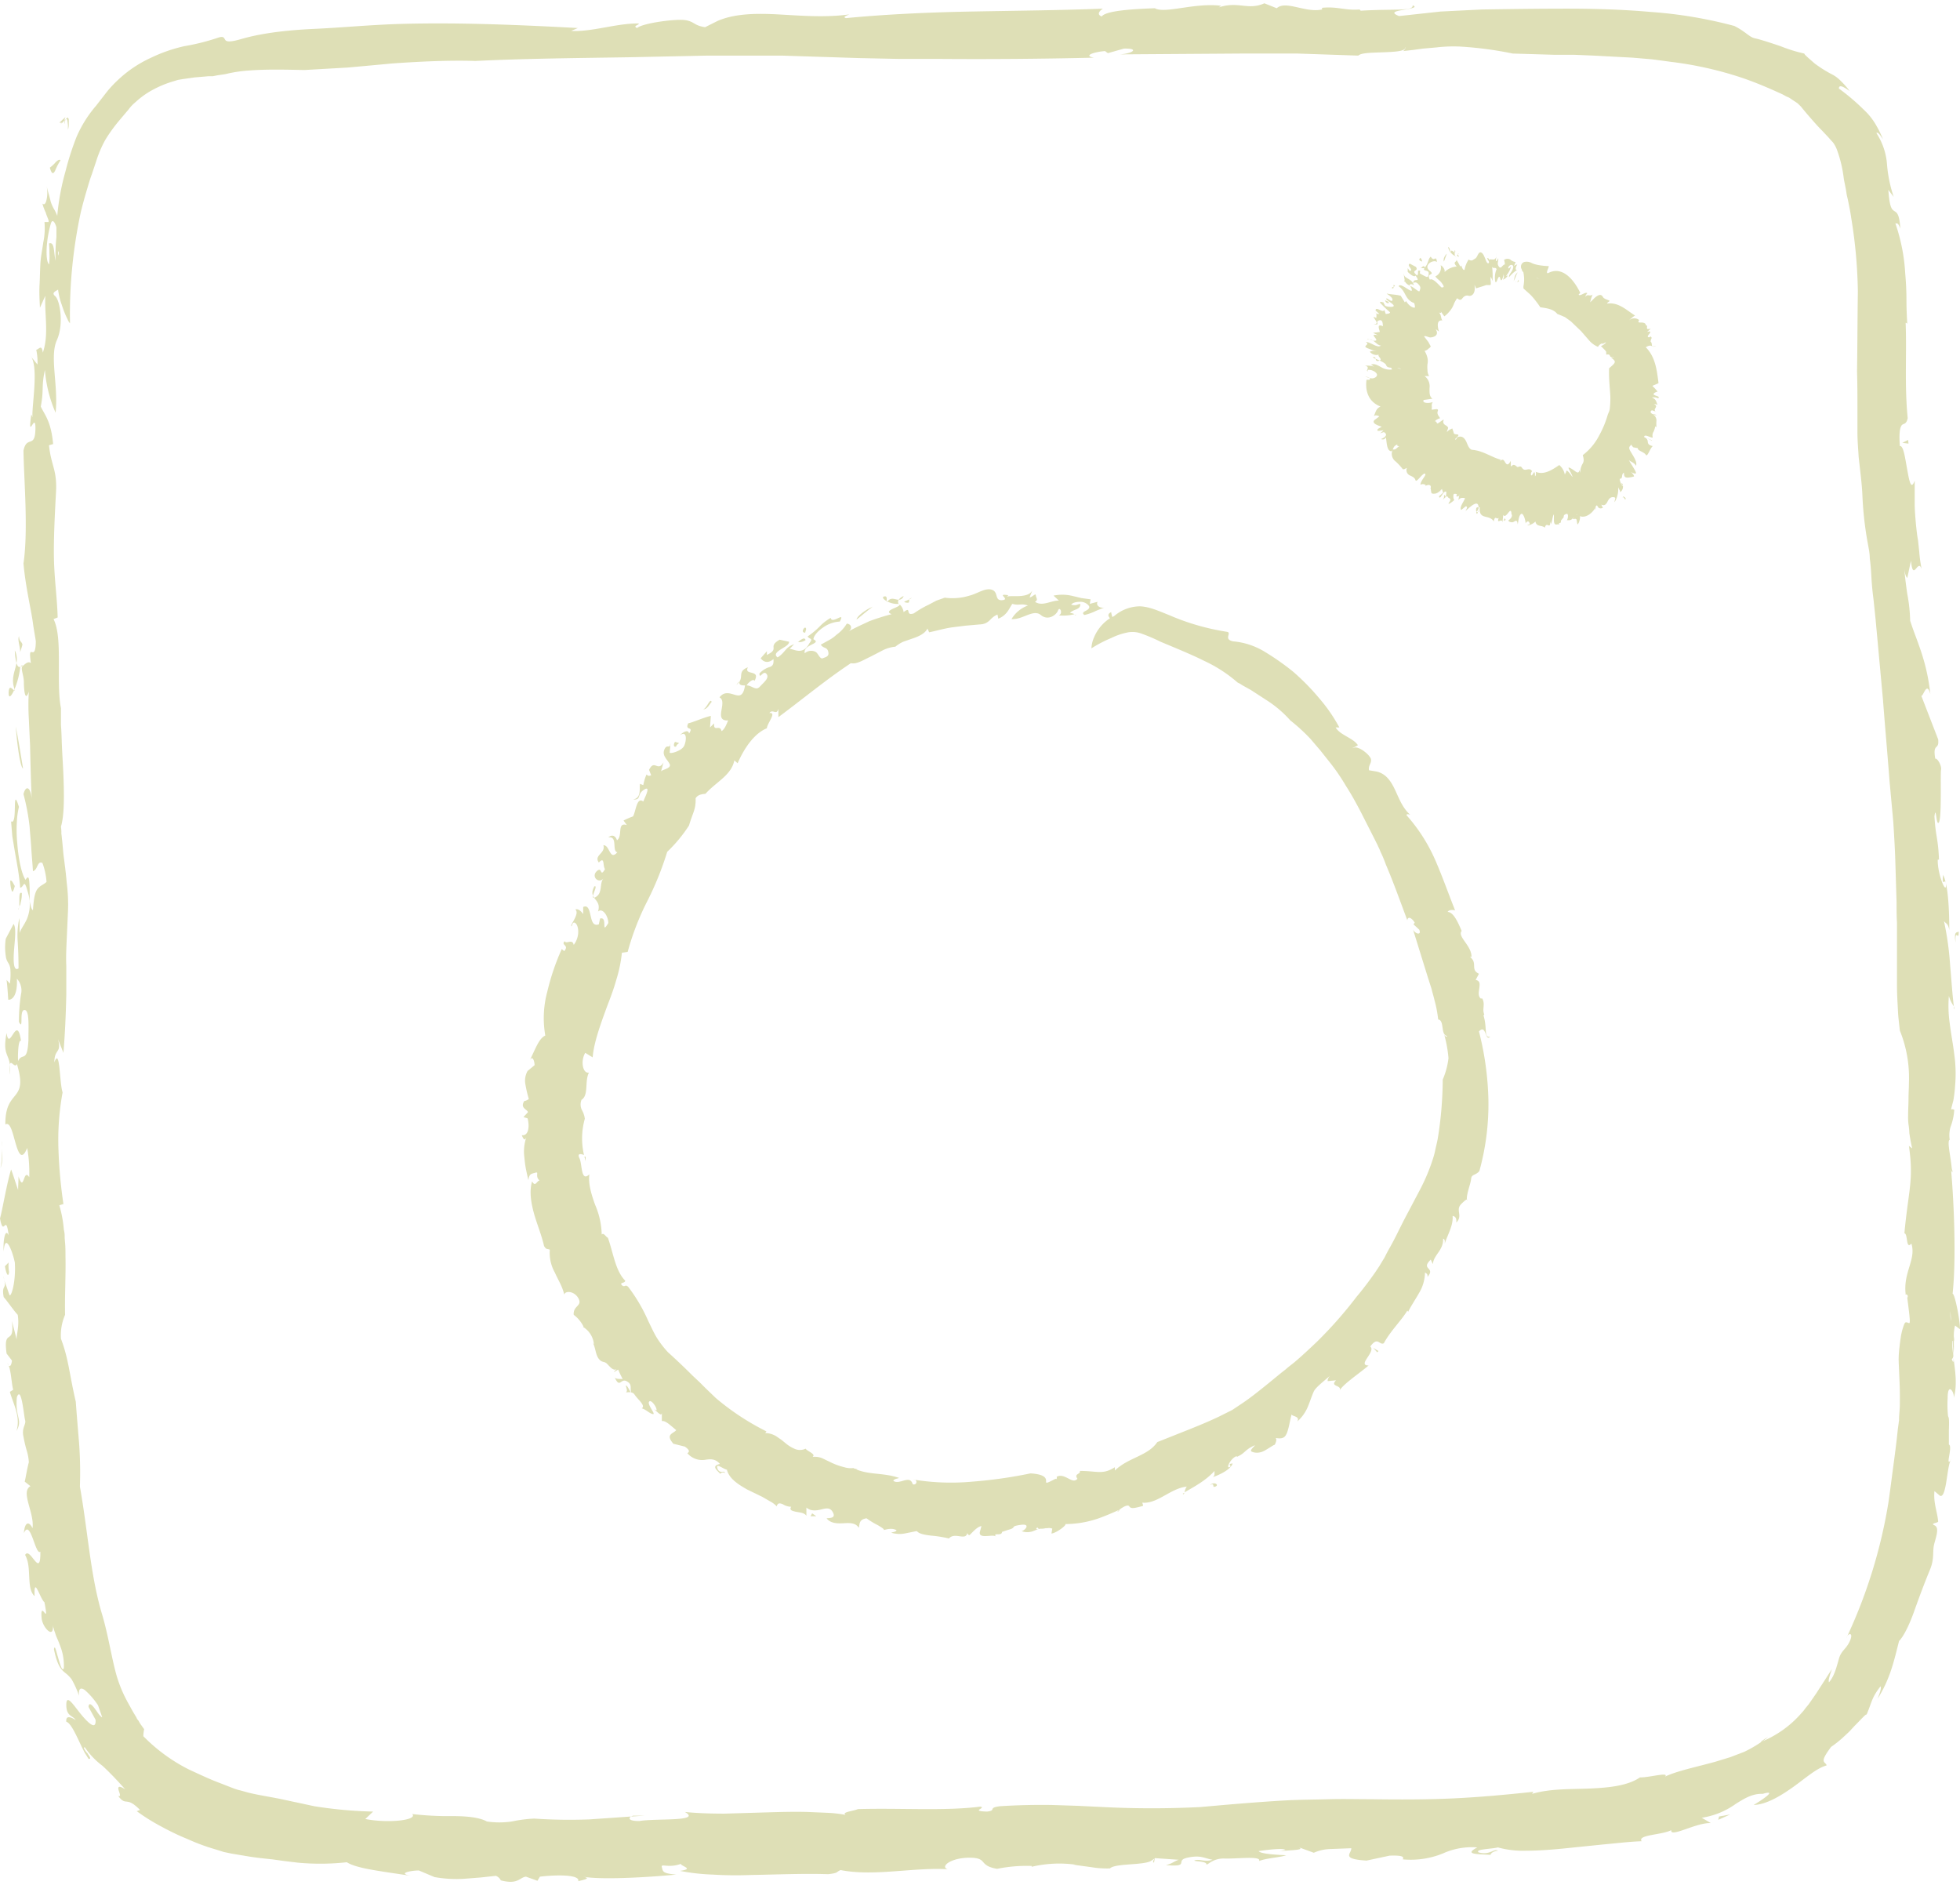 <?xml version="1.0" encoding="UTF-8" standalone="no"?><svg xmlns="http://www.w3.org/2000/svg" xmlns:xlink="http://www.w3.org/1999/xlink" data-name="Capa 2" fill="#000000" height="457.6" preserveAspectRatio="xMidYMid meet" version="1" viewBox="16.8 20.7 475.9 457.6" width="475.9" zoomAndPan="magnify"><g id="change1_1"><path d="M32,50.4h-.1l-.6.6Z" fill="#dedfb6"/></g><g id="change1_2"><path d="M32.5,49.9a1.5,1.5,0,0,1,.2-.8l-1.5,1.4h.7Z" fill="#dedfb6"/></g><g id="change1_3"><path d="M32.5,50.7c0,.2.1-.1.1-.5s.2-.6.3-.6.1,0,.2.2.1.6.2,1.2v1.2a5.2,5.2,0,0,0,.2-1.1V49.6l-.3-.4-.7.7h0Z" fill="#dedfb6"/></g><g id="change1_4"><path d="M28.1,65.8l-.3-1.4Z" fill="#dedfb6"/></g><g id="change1_5"><path d="M454.9,33.7h0Z" fill="#dedfb6"/></g><g id="change1_6"><path d="M491.2,265c0,.2.1.5.1.7S491.5,265.4,491.2,265Z" fill="#dedfb6"/></g><g id="change1_7"><path d="M21.8,182.6l.5-.3C22.2,182.1,22,182.2,21.8,182.6Z" fill="#dedfb6"/></g><g id="change1_8"><path d="M491.1,350.2v-.4h0v.5Z" fill="#dedfb6"/></g><g id="change1_9"><path d="M444.3,443.6h.3l1.5-1.2A10.2,10.2,0,0,0,444.3,443.6Z" fill="#dedfb6"/></g><g id="change1_10"><path d="M18.9,352.1l-.3-.5A1.1,1.1,0,0,0,18.9,352.1Z" fill="#dedfb6"/></g><g id="change1_11"><path d="M20.8,181.7c-.3,1.8-1.3,3.5-.6,5.9s-1.2-1.8-1.3,1.2,2.3-1.6,2.8-6v-.2C21.4,182.7,21.1,182.6,20.8,181.7Z" fill="#dedfb6"/></g><g id="change1_12"><path d="M17.8,331.3a3.1,3.1,0,0,0-.2-.8Z" fill="#dedfb6"/></g><g id="change1_13"><path d="M490.3,375.3c0-.1.1-.1.2-.2A.2.2,0,0,0,490.3,375.3Z" fill="#dedfb6"/></g><g id="change1_14"><path d="M20.4,178.6a14.6,14.6,0,0,0,.4,3.1A5,5,0,0,0,20.4,178.6Z" fill="#dedfb6"/></g><g id="change1_15"><path d="M19.1,281.6a24.5,24.5,0,0,0,.1-2.5A14.3,14.3,0,0,0,19.1,281.6Z" fill="#dedfb6"/></g><g id="change1_16"><path d="M170.5,461.5l-.5.2,3.3-.2Z" fill="#dedfb6"/></g><g id="change1_17"><path d="M490.7,350.6c.2,0,.3-.3.4-.7a23.1,23.1,0,0,1-.3-3.7.1.1,0,0,1,.1.1c.1,1.3.2,2.5.2,3.4a17.8,17.8,0,0,0,.1-2.5v-.9c.1-.1.1-.5,0-1.1a10.1,10.1,0,0,1,.3-2.7l1.2.9c0-2.3-1.3-8.8-1.8-8.6,1-9.1.2-24.2-.4-30.4.2,1.1.6,1.2.2,0-.3-3.2-1.2-6.7-.5-7a7,7,0,0,1,.2-3.1,14,14,0,0,0,.9-4.1c.2,0-.5-.4-.8-.1l.6-2.3a31.8,31.8,0,0,0,.4-3.4,33.9,33.9,0,0,0-.2-7.8c-.3-2.5-.8-5-1.1-7.5a29.2,29.2,0,0,1-.2-6.6,8.2,8.2,0,0,0,1.2,2.5c-.4-3.3-.6-6.7-.9-10a72.6,72.6,0,0,0-1.5-10.7c.5.7,1,.5,1.3,2.2,0-5.1-.3-11.1-1.5-13.4-.4,3.5.7.2.7,2.5s-2.1-2.8-2-6.2h.3c-.2-5.2-.8-5.4-1.1-10.5.4-3.1.4,2.7,1.1,1.4s.3-11.7.5-12.7-.9-2.9-1.4-2.7c-.7-4,1-1.9.7-4.7l-4.1-10.6c.5.3,1.3-3.7,2.2-.4-.9-8.3-3.3-12.8-4.9-17.8a38.9,38.9,0,0,0-.7-6.5c-.4-2.7-.7-5.5-.8-6.8s0,2.3.8,2.9l.9-4.2c.5,5.5,1.7-.8,2.6,2.1a34.2,34.2,0,0,1-.6-4.3l-.3-2.8c-.2-1-.3-2-.4-2.9s-.4-4-.4-5.9v-5.6c-.9,2.4-1.3.1-1.8-2.6s-.9-6-1.8-5.8c-.3-3.9.2-4.9.6-5.2s1-.1,1.3-1.6c-.8-8.1-.2-15.8-.5-23.1,0,0,.3-.1.4.3-.1-1.7-.2-3.7-.2-5.8s-.1-4.3-.3-6.5A44.7,44.7,0,0,0,477,74.9c.4.2.6-.4,1.2,1.3-.2-3.7-.9-3.9-1.5-4.3s-1.1-.9-1.4-5.1l1.3,1.7a33.2,33.2,0,0,1-1.6-7.6,16.1,16.1,0,0,0-2.6-7.9c.4-.4,1.1.8,1.6,1.5a26.9,26.9,0,0,0-1.9-3.8,15.9,15.9,0,0,0-2.8-3.4,52.6,52.6,0,0,0-6-5.1c0-.9.8-.7,2.6.6a18.7,18.7,0,0,0-2.1-2.4,8.3,8.3,0,0,0-1.9-1.5,29.7,29.7,0,0,1-4.5-2.8c-.9-.8-2.6-2.2-2.5-2.4a36.2,36.2,0,0,1-5.8-1.8c-2.4-.8-4.8-1.6-6.2-1.9s-2.2-1.6-5-3a107.6,107.6,0,0,0-20.3-3.4c-6.8-.6-13.6-.8-20.5-.8s-13.6.1-20.4.2l-10.1.5-10.1,1.1c-2.3-.9-.7-1.2,1-1.5s3.7-.6,2.3-1.1c.2,1.5-4.5.8-12.6,1.3l-.3-.3c-3.5.3-5.4-.8-9.1-.4V23c-4,.9-8.8-2.3-11-.3l-3-1.2c-4,1.8-6.3-.6-11.1,1l.6-.4c-6.5-.8-13.6,2-16.1.6-5.5.2-11.9.6-12.9,2-1.3-.5-.5-1.4.3-1.9-10.3.4-21.3.5-32,.7s-21.1.7-30.4,1.6c-.9-.3.2-.6.8-.9-5.8.8-11.7.3-17.2,0s-10.7-.2-14.8,1.6l-3,1.5c-2.7-.4-2.5-1.3-4.7-1.7s-10.5.7-11.8,1.9c-1.2-.5.5-.7.4-1.1-5.3-.1-11.4,2.1-16.4,1.8l1.6-.7c-13.2-.7-28.3-1.4-42.8-1-7.3.2-14.4.9-21,1.2s-12.9,1-18,2.5c-2.8.8-3.5.6-3.8.2s-.3-1-1.6-.6a53,53,0,0,1-8.3,2.1,37.3,37.3,0,0,0-8.3,2.9A29.3,29.3,0,0,0,46,39.6a31.1,31.1,0,0,0-3.1,3.2l-2.8,3.6a29.5,29.5,0,0,0-4.7,7.5,68.2,68.2,0,0,0-2.7,8.4,58.5,58.5,0,0,0-2,10.8,10.7,10.7,0,0,0-.7-1.5,8.8,8.8,0,0,1-.9-2c-.3-1.3-.7-2.5-1-3.8a7.8,7.8,0,0,1-.1,3.8c-.2.6-.5.9-.9.5a11.3,11.3,0,0,0,.8,2.2c.2.7.5,1.3.7,1.9v.4H27.6a17,17,0,0,1-.3,5c-.2,1.6-.6,3.3-.7,5.2s-.1,3.3-.2,5.1,0,3.5.1,5.5l1.3-2.9c-.2,4.7.9,9.5-.6,13.8-.3-2.2-1-.7-1.6-.7a13.8,13.8,0,0,1,.3,3.6l-1.8-2.2c2.3,2.2.3,12.8.6,15l-.3-.7c-1,7.1,1.1-1.2,1,3.6s-2.1,1.4-2.9,5.2c.1,7.1,1.2,19.2,0,27.4.3,3.4.9,6.7,1.5,9.9.3,1.6.6,3.1.8,4.6s.5,3,.7,4.4c-.1,5.6-2-.4-1.2,5.3-.6-.6-1.4.2-2,.7s.3,2.2.3,4,.3,4.9,1.2,2.2q-.2,3.1,0,6.6l.3,6.4c.1,4.3.2,8.8.4,13.1-.2-2.8-1.4-3.6-2-1.2a52.4,52.4,0,0,1,1.5,8c.1,1.6.3,3.4.4,5.2s.3,3.7.4,5.5c1.2-.3,1-2.6,2.3-2a16.6,16.6,0,0,1,1,4.6c-.6.6-1.4.8-2.1,1.6s-1,2.3-1.2,5.3a1.9,1.9,0,0,1-.5-.9l-.3-1.3v-3.1c-.1-2-.1-3.6-1-2.1-.9-1.3-1.7-4.8-2-8.8a33.5,33.5,0,0,1-.1-5.4,17.8,17.8,0,0,1,.5-3.5c-1.8-5.8-.2,4.6-1.9,3.5.1,1.4.2,2.5.3,3.7l.6,3.6c.4,2.4,1,5.1,1.3,8.8.9,0,.9-2.5,1.8.9a10.1,10.1,0,0,1,.5,4,9.5,9.5,0,0,1-.7,2.8c-.7,1.5-1.5,2.4-1.7,3.3-.1-1.1,0-2.6-.1-3.6a19.5,19.5,0,0,0-.4,5.7c.1,1.8.2,3.6.2,6.5-1.2.8-1.3-1.6-1.1-4.3s.6-5.5-.1-6.5l-1.9,3.6a14,14,0,0,0,0,4.2,3.7,3.7,0,0,0,.5,1.5,3.7,3.7,0,0,1,.6,1.5,16.1,16.1,0,0,1-.1,3.7l-.8-.9c.2,1.6.3,3.2.4,4.8.9.1,2.3-.9,2.1-5.1a4.2,4.2,0,0,1,1,3.8,42.3,42.3,0,0,0-.5,6.7c1.2,2.3,0-2.8,1.3-2.9s1,4,1,7.4c-.3,5.6-1.5,2.8-2.5,5-.1-1.1,0-5.4.7-4.9-1-6.9-2.8,2.9-3.5-1.9-1,5.1.5,5,.8,7.7.2-1.4,1.2,1,1.7-.2,2.9,9.5-2.9,5.8-2.8,14.7,1.2-.8,1.8,2.2,2.5,4.6s1.5,4.3,2.8,1.1a34,34,0,0,1,.5,7.1c-1.5-2.4-1.2,4-2.6-.2,0,1.1-.1,2.2-.1,3.3-.6-1.7-1.1-3.4-1.7-5-1.1,3.6-2.1,9.8-2.7,11.9.9,4.9,1.4-1.6,2.1,4.1-.9-2-1.4,1.7-1.2,3.9.3-4.7,2.1-.2,2.7,2.7.3,4.7-.9,8.5-1.3,7.9l-1.3-3.7c.7,2.3-.7,1.1-.1,4.2.9,1,2.3,3.1,3.4,4.3.5,3-.5,5.2-.2,6.2l-1.2-4.7c.7,6.3-2.2,1.4-1.3,7.9l1.3,1.7c-.1,1-.4,1.6-.8,1.2.6,1.4.7,4.4,1.1,5.9l-.8.5c.7,2.7,2.7,6,1.6,9.5,1.6-2.8-.4-3.3.1-8.2,1.1-3,1.7,4.6,2,5.6s-.9,1.8-.4,4a33.8,33.8,0,0,0,.8,3.4,11.1,11.1,0,0,1,.5,2.8c-.5,1.9-.7,3.5-1,4.7l1.4,1.1c-2.5,1.4,1,6.4.5,10.2-.9-1.8-1.9-1.5-2.1,1.2,1.6-3.7,2.8,5.6,4,4.5.1,6.9-2.5-1.4-3.7.8.9,1.6.9,3.6,1,5.4s.2,3.6,1.3,4.6c-.2-5.2,1.3.6,2.4,1.5.6,3.2.4,3,0,2.5s-.9-1.1-.7,1.3,3.2,5.4,2.7,1.5c0,.2.1.5.1.7a2.1,2.1,0,0,1,.2.6c.1.4.3.8.4,1.2s.7,1.6,1,2.5a13.2,13.2,0,0,1,1,5.7c-.4.9-.9-.9-1.4-2.6s-.8-3.2-1-2c.8,3.9,1.7,4.9,2.7,5.7a8,8,0,0,1,1.6,1.6,23.5,23.5,0,0,1,1.8,4c-.2-1.8.4-2.1,1.4-1.4a18,18,0,0,1,3.2,3.7c.7,2,1,2.8,1,2.9s-.5-.3-1-1-2.2-3.4-2.3-1.5l1.7,3.1c.2,2.7-1.8.8-3.6-1.4s-3.5-5-3.5-2.2,1.5,2.5,2.3,3.7c-.9-.6-2.5-1.4-2.3.4.9.2,2,2.4,3,4.5l.7,1.5.7,1.4,1,1.6c.8.1.2-.6-.3-1.4a3,3,0,0,1-.7-1c-.2-.2-.2-.4.1-.4a18.5,18.5,0,0,0,4.3,4.5c1.5,1.4,3.1,3,5.5,5.7-1.7-1.1-1.8-.5-1.6.2s.7,1.7-.1,1.4c1.1,1.5,1.6,1.3,2.2,1.4s1.3.2,3.1,2l-.8.3a47.8,47.8,0,0,0,6.1,3.8,60.9,60.9,0,0,0,6.3,3,50,50,0,0,0,6.8,2.5l1.9.6,1.9.4,3.6.6c2.3.4,4.4.6,6.3.8l2.9.4,3.3.4a58.6,58.6,0,0,0,11.9-.1c2.4,1.5,7.7,2.1,15.6,3.3-3.5-.6,0-1.3,1.9-1.3l3.8,1.6a29.8,29.8,0,0,0,7.4.4l3.8-.3,3.7-.4a2.2,2.2,0,0,1,1.2,1.1c4.2,1.1,4.5-.7,6.1-.9l2.8,1,.6-1c4.2-.5,9.8-.5,9.3,1.1,1.6-.4,3.2-.7,1.1-1.1,4.3.8,15.4.2,22.7-.5-3.5-.3-3.2-.8-3.5-1.8s1.6.3,4.6-.8c.1.6,3.4,1.2-.2,1.7a50.2,50.2,0,0,0,8,.9,89,89,0,0,0,9,.1c6.2-.1,12.8-.4,19-.2,2.6-.3,1.8-.5,3-1,8.1,1.6,17.7-.7,26-.2-1.9-.6.7-2.8,5.3-2.8s2,1.9,6.7,2.7a36.1,36.1,0,0,1,8.4-.7v.2a29,29,0,0,1,10.7-.5h-.6l4.4.6a23.2,23.2,0,0,0,4.5.3c1.3-1.3,8.4-.7,10.1-1.9s-.2.2.6.5l.2-1.1,5.8.4c-1.2.4-1.5.9-3.1,1.3,6.1.5,2-1.1,5.2-1.8s4,.1,6.1.5c-1.7.6-3.1-.2-4.2.1s2.6.2,2.7.9,1.3-1.4,4.4-1.3,9.1-.7,8.4.6c2.2-.8,4.9-.8,6.6-1.4-2.2-.1-6.2-.3-6.7-1,2-.3,5.9-.8,6.5-.3l-1.5.4c1.5-.4,7.3-.2,4.3-1.2l4.1,1.5a10.6,10.6,0,0,1,3.8-.9l5.3-.2c.1,1.3-2.7,2.6,3.7,3l5.6-1.2c2.9-.1,3.6.2,3.2.9a20.6,20.6,0,0,0,9.9-1.5,17,17,0,0,1,8.2-1.4c-3.2,1.7-.4,1.6,3.2,1.8.1-.3.4-.8,1.8-1-1-.6-2,1.2-4.7.4-.9-.8,3.2-.8,4.7-1.2a22.9,22.9,0,0,0,6.9.8c2.7,0,5.6-.2,8.7-.5l9.8-1c3.3-.3,6.5-.7,9.5-.8-1.1-1.6,5-1.5,7.2-2.7-.2,1,1.4.5,3.4-.2s4.5-1.6,6.2-1.5l-2.2-1.3a19.1,19.1,0,0,0,8.3-3.4c2.1-1.3,4-2.5,6.5-2.4,4-1.2-.7,1.8-2.2,2.7,3-.1,6.4-2.1,9.5-4.3s5.7-4.6,8.2-5.3c0-.4-.6-.6-.7-1.1s.3-1.4,1.8-3.4a26.4,26.4,0,0,0,2.9-2.3l1.5-1.4,1.3-1.4c1.7-1.7,2.9-3.1,2.9-2.7,1.3-3,1.2-4.1,3.4-6.9.3.5-.3,1.9-.7,3,3.1-4.9,4-9.3,5.2-14,1.1-1.1,2.5-3.9,3.7-7.3s2.6-7.1,3.8-10,.5-4.4,1.1-6.5,1.1-3.8,0-4.3.7-.5.9-.9c-.2-2.4-1.2-4.6-.9-7.4l1.3,1.1c1.6.9,1.7-6.8,2.6-8.5-1.3,1.5.6-3.5-.4-3.9v-3.5c.1-2.8,0-3-.2-3.4a26.4,26.4,0,0,1-.1-4.4c0-4,1.7-1.4,1.5,0,.9-3.4.3-6.7-.1-9.9C491.2,351.4,491.1,351.8,490.7,350.6ZM30.9,81.7c.2.1.2.5.1.9S30.9,82,30.9,81.7ZM28.2,80a26.4,26.4,0,0,1,1-5.2c.4-1,1,0,1.3,1.1v2.4a37.9,37.9,0,0,0-.2,5.7c-.5-2-.2-4.7-1.6-4.2a22.7,22.7,0,0,1,.1,2.4,13.6,13.6,0,0,1-.1,2.7C28.1,84.3,28,82.1,28.2,80ZM479.5,334.8c-.5.2.9-.1.4,1,.9,6.9.7,6.2.1,6s-.7-.1-1.1,1.1a14.6,14.6,0,0,0-.6,2.6c-.1.6-.2,1.4-.3,2.3a26.6,26.6,0,0,0-.2,3c.1,3.1.3,6,.3,8.7s0,2.7-.1,4-.1,1.3-.1,2l-.3,2.2c-.3,3-.7,6-1.1,9s-.8,6.2-1.2,8.9a123.8,123.8,0,0,1-10.2,32.8c.4-1.3,1.8-1.5.9.6s-2.1,2.3-2.7,4.4-1.1,4.2-2.4,5.7c-.3-.5.4-2.2.7-3.2l-3.8,5.9-1.8,2.6-.9,1.1a8.7,8.7,0,0,1-.9,1.1,25.8,25.8,0,0,1-9.6,6.9,30.2,30.2,0,0,1-4.3,2.5l-3.4,1.3-3.6,1.1c-4.7,1.3-9.2,2.2-12.2,3.6,1.1-1.2-4.1.3-6.1.2-2.9,2-7.4,2.5-12.1,2.7s-9.7,0-14.1,1.3l.3-.5c-6.5.7-13,1.3-19.4,1.6s-13.1.3-19.9.2c-3.4,0-6.8-.1-10.3,0s-7.2.1-10.7.3c-7,.4-13.8,1-20.5,1.6a234.1,234.1,0,0,1-23.7,0l-6.2-.3-6.2-.2q-6.3-.1-12.6.3c-3.1.4-.7,1-3.1,1.3-4.4-.1,0-.9-1.7-1.2-8.5,1.1-19.5.3-29.7.6-1.1.5-4,.7-3,1.4a31.2,31.2,0,0,0-4.4-.5l-4.7-.2c-3.3-.1-6.7,0-10.1.1l-10.2.3c-3.3,0-6.6-.1-9.6-.4,4.2,2.4-7,1.5-11.1,2.2-2.4,0-2.7-.6-2-1.1l-10.1.7a125.3,125.3,0,0,1-13.4-.2,34,34,0,0,0-5.4.7,20.3,20.3,0,0,1-6.1,0c-1.8-1-4.9-1.3-8.3-1.3a76.5,76.5,0,0,1-9.8-.5c1.4,1.5-5.9,2.3-11.4,1.2l1.9-1.8a105.5,105.5,0,0,1-14.3-1.3l-3.7-.8-1.9-.4-2.3-.5c-2.9-.6-5.7-1-8.1-1.6l-1.8-.5-.8-.2-.9-.3L70,453.5c-2.4-.9-4.9-2.1-7.3-3.2a41.8,41.8,0,0,1-11.1-8.1,9.9,9.9,0,0,1,.2-1.7l-1-1.4-.4-.7a2.2,2.2,0,0,1-.5-.8c-.7-1.1-1.3-2.2-1.9-3.3a32.7,32.7,0,0,1-2.8-6.5c-1.3-4.4-2.1-10.3-3.8-15.8-2.7-9.4-3.3-19.8-5.2-30.4A97.9,97.9,0,0,0,36,371c-.3-3.6-.6-7.2-.8-10-1.7-7.4-1.7-10.2-3.6-15.3a12.5,12.5,0,0,1,1-5.8c-.1-4.8.2-9.6.1-14.2,0-1.1,0-2.2-.1-3.3s-.1-1.1-.1-1.7-.1-1-.2-1.5a29.3,29.3,0,0,0-1.1-5.9l1-.3A115.3,115.3,0,0,1,31,299.9a63.7,63.7,0,0,1,1-14c-.8-2.4-.6-11.1-2-7.3,0-3.4,1.8-2.1.9-5.6l1.3,3.3c.4-4.8.6-9.6.7-14.2v-6.9c-.1-2.1,0-4.2.1-6.4l.3-6.7A41.8,41.8,0,0,0,33,235c-.2-2.4-.5-4.6-.8-6.9l-.3-3.3c-.1-.6-.1-1.1-.2-1.7a9.7,9.7,0,0,0-.1-1.7c.8-2.7.8-7.2.6-12.4-.1-2.6-.3-5.3-.4-8.1s-.1-2.8-.2-4.2v-4.1c-.6-2.9-.5-7.1-.5-11.2s-.1-8-1.3-10.4l1-.4c-.1-4.4-.8-9.3-.9-14.2s.2-10.7.5-16.2-1.2-6.4-1.7-11.4l1-.3c-.5-5.5-2-7-3-9.1.8-4.2.1-4.7,1-8.9a32.3,32.3,0,0,0,2.6,10.4c.7-6.7-1.5-13.6.3-17.6s.7-9.8-.4-10.7.4-1.3.7-1.6a16.7,16.7,0,0,0,.9,3.7,22.7,22.7,0,0,0,1.4,3.5,3.4,3.4,0,0,0,.6,1,117.5,117.5,0,0,1,2.6-26.9c.5-2.1,1.1-4.2,1.7-6.2s.6-2,1-3.1l1.1-3.3a27.7,27.7,0,0,1,2.2-5.1,38.9,38.9,0,0,1,3.4-4.7L48,47.3a9.8,9.8,0,0,1,1.7-1.8,20.2,20.2,0,0,1,4.2-3,25.5,25.5,0,0,1,4.8-2l1.3-.4,1.2-.2,2.8-.4,3.5-.3h1l1-.2,2-.3a33.6,33.6,0,0,1,6-.9c4.1-.3,8.5-.2,13.2-.1l10.5-.6,5.5-.5,5.4-.5c7.1-.5,14.2-.8,20.1-.6,12.3-.6,24.8-.7,37.3-.9l19-.4h18.2l18.7.6,9.6.2h9.4c12.6.1,25.3,0,38-.3-2.7-.5.1-1.4,2.7-1.6l.7.5,3.9-1.1c3.8-.1,2.2,1.2-1,1.4l29.2-.2h14l14.7.5c.7-.7,3.3-.7,5.9-.8s5.2-.2,5.5-1,.1.3-.5.7l2.6-.3,2.2-.3,3.4-.3a35.3,35.3,0,0,1,5.5-.2,87.8,87.8,0,0,1,12.9,1.7l10.1.3H399l4.8.2,9.4.5,4.7.4,2.3.3,2.2.3a88.3,88.3,0,0,1,17.1,3.8c2.7.9,5.4,2,8.1,3.2l2,.9.9.5.7.3,2.1,1.4.8.8.4.5,1,1.2c1.3,1.5,2.5,2.9,3.7,4.1l1.6,1.7.7.8.3.3a7.2,7.2,0,0,1,1,1.8,30.5,30.5,0,0,1,1.7,7.2l.5,2.5.2,1.3.3,1.3c.3,1.5.6,2.9.8,4.4a118.9,118.9,0,0,1,1.6,17.8c-.1,6.5-.1,12.9-.2,19.4.1,3.3.1,6.6.1,9.9v5c0,2,.2,4.1.3,5.9.4,3.6.8,6.7.9,9.2a83.9,83.9,0,0,0,1.2,11.1l.4,2.2a13.6,13.6,0,0,1,.2,2.1c.2,1.4.3,2.9.4,4.7s.3,3.7.5,5.2l.5,4.8,1.8,19.6c.5,6.6,1.1,13.2,1.6,19.8l.9,9.8c.2,3.2.4,6.4.5,9.7l.3,9.8c0,1.7,0,3.4.1,5v15.2c0,1.8.1,3.6.2,5.5s.1,1.8.2,2.8l.3,2.7a30.5,30.5,0,0,1,2.2,12.6c0,1.3-.1,2.6-.1,3.9s-.1,2.7-.1,4.2a14.8,14.8,0,0,0,.1,2.1,16.5,16.5,0,0,1,.2,2.1c.2,1.3.4,2.5.7,3.7l-.8-.6c1.2,8.4-.1,10.5-1.1,21.2.9.1.3,4.1,1.7,2.5C482.1,326.5,478.9,329.5,479.5,334.8Zm10.9,4.2c0,.7.1,1.5.1,2.4A10.2,10.2,0,0,1,490.4,339Z" fill="#dedfb6"/></g><g id="change1_18"><path d="M30.2,62.1a14.6,14.6,0,0,1,1.3-2.5c-.3-.3-.8.1-1.2.5a7.9,7.9,0,0,1-1.4,1.3C29.4,63.2,29.8,62.9,30.2,62.1Z" fill="#dedfb6"/></g><g id="change1_19"><path d="M22.2,177c-.3-.7-.7-.5-.8-1.9-.4,1.1.3,2.4.3,3.9C21.8,178.6,22.4,177.1,22.2,177Z" fill="#dedfb6"/></g><g id="change1_20"><path d="M20.6,197c.3,3.6,1,9.8,1.8,10.3C21.8,203.8,21.3,200.3,20.6,197Z" fill="#dedfb6"/></g><g id="change1_21"><path d="M20.4,235.8c-.4-.6-.7-1.5-1.1-1.3a7.4,7.4,0,0,0,.4,2.6C19.9,237.3,20.1,236.9,20.4,235.8Z" fill="#dedfb6"/></g><g id="change1_22"><path d="M21.4,240.9c.1,0,.1-.1.1-.2a1.3,1.3,0,0,0,.3-.8,7.8,7.8,0,0,0,.3-2.4c-.6-.3-.6.7-.6,1.7v1.5A.3.3,0,0,1,21.4,240.9Z" fill="#dedfb6"/></g><g id="change1_23"><path d="M21.4,240.9a1.4,1.4,0,0,1-.2.6C21.3,241.5,21.4,241.3,21.4,240.9Z" fill="#dedfb6"/></g><g id="change1_24"><path d="M16.9,304.2c.8-1.4.3-4.7.3-6.2S17.5,302.6,16.9,304.2Z" fill="#dedfb6"/></g><g id="change1_25"><path d="M18,328.1c.2,1.4.8,3.1,1,1.4a9.1,9.1,0,0,1-.1-2.3Z" fill="#dedfb6"/></g><g id="change1_26"><path d="M434,462.5l2.9-1.3-2.7.5Z" fill="#dedfb6"/></g><g id="change1_27"><path d="M492.4,246.8c-.2.5-1.3-.5-.8,2.7C491.5,245.7,492.4,249.6,492.4,246.8Z" fill="#dedfb6"/></g><g id="change1_28"><path d="M480.2 128.4L480.1 127.5 478.7 128.2 480.2 128.4z" fill="#dedfb6"/></g><g id="change1_29"><path d="M378.6,272.4c-1.6.2-.6-1.9-1.6-5.2l.2-.2c-.6-1.4.3-2.4-.5-3.9h-.4c-.7-.7-.4-1.7-.3-2.6s.2-1.7-.9-1.9l.8-1.5c-2.2-1-.2-2.6-2.2-4.1h.4c0-2.8-3.5-4.9-2.4-6.3-.9-2.1-2-4.6-3.4-4.6.3-.6,1.3-.5,1.8-.4-1.6-4-3.1-8.3-4.9-12.4a41.1,41.1,0,0,0-6.9-10.7c.1-.4.5-.2.9-.1-1.9-1.7-2.7-4-3.7-6.1s-2.2-3.9-4.5-4.4l-1.8-.3c-.2-1.2.6-1.6.5-2.6s-2.9-3.3-4.1-2.9.6-.3.9-.6c-1.2-1.8-4.3-2.4-5.4-4.3h.9a39.3,39.3,0,0,0-4.9-7.1,56.1,56.1,0,0,0-6.4-6.5,62.4,62.4,0,0,0-7.2-5,17.7,17.7,0,0,0-7.3-2.3c-2.4-.5-.3-2-1.4-2.3a57.3,57.3,0,0,1-14.2-4.1c-2.3-.9-4.6-2-7-2.1a9.7,9.7,0,0,0-6.2,2.3l-.5.3a5.3,5.3,0,0,1-.3-1.2c-1,.5-.7,1-.3,1.5a10.2,10.2,0,0,0-3.8,4.5,7.7,7.7,0,0,0-.7,2.8,31.7,31.7,0,0,1,4.8-2.5,15.9,15.9,0,0,1,4.2-1.4,6.3,6.3,0,0,1,3.1.3,42.5,42.5,0,0,1,4.7,2c3.8,1.6,7.3,3,10.5,4.6a34.1,34.1,0,0,1,8.2,5.3l.6.3.3.2.5.3,1.8,1,3.7,2.4a27.6,27.6,0,0,1,5.9,5,44,44,0,0,1,5,4.6l1.1,1.3,1.2,1.4,2.3,2.9a48.2,48.2,0,0,1,3.9,5.7c1.3,2,2.5,4.2,3.6,6.3l3.3,6.5.8,1.6c.2.5.5,1,.7,1.6a28.8,28.8,0,0,1,1.3,3.1c1.8,4.2,3.4,8.7,5.2,13.5.2-1.2,1.3-.3,1.8.6l-.3.4,1.4,1.3c.6,1.4-.9,1.1-1.5,0l3.6,11.6.9,2.8c.2.9.5,1.8.7,2.7a30.2,30.2,0,0,1,.9,4.7c1.6.2.5,3.8,2.2,4-.3.4-.4,0-.7-.2a30.2,30.2,0,0,1,1,5.6,18.5,18.5,0,0,1-1.4,5.2,90.8,90.8,0,0,1-1.2,14.3c-.2,1.1-.5,2.2-.7,3.2s-.6,2.1-.9,3a47.4,47.4,0,0,1-2.6,6l-3.8,7.2c-1.3,2.5-2.4,4.9-3.6,7s-1.1,2.2-1.7,3.1l-.9,1.5-1,1.5c-1.4,2-2.9,4-4.5,5.9a101.7,101.7,0,0,1-9.7,11c-1.8,1.7-3.6,3.4-5.5,5l-1.4,1.1-.7.6-.9.7-3.3,2.7c-2.1,1.7-4.1,3.3-6,4.6l-2.7,1.8-3.2,1.6c-2.3,1.1-4.7,2.1-7.2,3.1l-7.8,3.1c-2.3,3.4-7,3.7-10.3,6.9v-.8c-3,1.9-4.2.9-8.5.9.2.9-1.5.6-.6,1.9-1.2,1.5-3-1.5-5-.5-.1-.4.2.9-.3.5-2.5,1.3-2.3,1.1-2.3.5s-.3-1.6-3.8-1.8a111.3,111.3,0,0,1-14.1,2,56.5,56.5,0,0,1-14.3-.5.6.6,0,1,1-.2,1.1c-.7-2.4-3.2.3-4.7-.8.2-.5,1-.5,1.4-.7-4-1.4-7.6-.6-11.1-2.4a5.3,5.3,0,0,1-2.2-.2,16.6,16.6,0,0,1-2.9-1l-2.5-1.2a4.7,4.7,0,0,0-2.3-.3c.9-.7-1.2-1.3-1.7-2a3.1,3.1,0,0,1-2.5.1,8.5,8.5,0,0,1-2.2-1.3l-1.1-.9-1.3-.9a5.3,5.3,0,0,0-2.7-.8l.3-.4a61,61,0,0,1-12.3-8.1l-2.5-2.4-1.5-1.5-1.6-1.5q-3-3-6-5.7a23.3,23.3,0,0,1-2.7-3.5c-.8-1.3-1.4-2.7-2.1-4.1a40,40,0,0,0-4.8-8.2c-.8-.9-.9.2-1.6-.5s.8-.4.8-1.1c-2.4-2.4-2.9-6.8-4.2-10.4-.6-.3-1-1.3-1.5-.8a19.2,19.2,0,0,0-1.6-7.2c-.9-2.5-1.7-5.1-1.4-7.4-2.1,2-1.7-2.5-2.4-3.9s.6-1,1.1-.8a17.6,17.6,0,0,1,.2-8.8,5.8,5.8,0,0,0-.7-2.1,3,3,0,0,1-.1-2.5c1.8-1.1.7-4.5,1.8-6.6-1.5.3-2.1-2.8-.9-4.8l1.8,1.1c.3-3.6,1.8-7.7,3.4-12.1.8-2.1,1.7-4.4,2.3-6.6a33.4,33.4,0,0,0,1.4-6.7l1.4-.2a64.2,64.2,0,0,1,4.7-12.2,74.7,74.7,0,0,0,4.9-12.1,35.3,35.3,0,0,0,5.3-6.4c.9-3.1,1.7-3.9,1.6-6.6.6-1,1.8-1,2.4-1.1,2.6-2.9,6.3-4.5,7-8.1l.8.7c1.3-3,3.7-7.1,7.1-8.5.1-1.3,2.5-3.9.6-3.7.9-1.1,1.7.7,2.2-1v2c6.2-4.6,11.3-8.9,17.6-13.1,1.4.3,2.9-.7,4.8-1.6l2.9-1.5a8.5,8.5,0,0,1,3.1-.9,8.8,8.8,0,0,1,1.9-1.2l2.3-.8c1.5-.5,3-1.2,3.6-2.4l.4.9c1.6-.3,3.5-.9,5.6-1.2l3.2-.4,3.4-.3c2.6-.1,2.4-1.6,4.4-2.4l.2,1c2.2-.9,2.6-2.5,3.4-3.6,1.8.5,2-.2,3.8.4a7.7,7.7,0,0,0-4,3.3c2.7.2,5.3-2.5,7.1-1s3.8,0,4.2-1.1,1.3.7.2,1.2a10.8,10.8,0,0,0,3.8-.3,3.5,3.5,0,0,0-1.1-.3c.9-1,2.6-.7,2.5-2.2-1,.2-1,.5-2.2.2.3-.5,1.3-.7,2.2-.7a2.6,2.6,0,0,1,2.1,1c.3.5-.2.9-.8,1.2s-.9.6-.3,1a11.6,11.6,0,0,0,2.8-1l2-.8c-1,.2-2.1-.5-1.6-1.4l-1.9.5.2-1.1-2.2-.3-2.1-.5a10.5,10.5,0,0,0-4.7-.1l1.3,1.2c-2,0-4,1.5-5.8.3.9-.5.2-1,.2-1.6s-1,.6-1.5.5l.8-2c-.4,1.3-1.8,1.6-3.1,1.7s-2.8-.1-3.2.2l.3-.4c-3.1-.5.6,1-1.4,1.2s-.9-1.9-2.5-2.5-3.5.9-5.5,1.4a13.9,13.9,0,0,1-6,.5l-2,.7-1.9,1a24.4,24.4,0,0,0-3.6,2.1c-2.3.8-.4-1.9-2.5-.3a3.1,3.1,0,0,0-.9-1.8c-.1.3-.8.6-1.5.9s-1.9.9-.5,1.4a56,56,0,0,0-5.4,1.7c-1.7.8-3.5,1.6-5.1,2.5,1-.6.8-1.8-.4-1.9a8.9,8.9,0,0,1-2.5,2.7,8.3,8.3,0,0,1-1.8,1.3l-2,1.1c.6,1,1.5.5,1.8,1.7s-.6,1.3-1.3,1.6-1.1-1.1-1.7-1.5a2.3,2.3,0,0,0-2.7.3c-.5-2.2,4.3-2.3,2.1-3.4.1-1,1.3-2.2,2.7-3.1a7.7,7.7,0,0,1,3.7-1.2c1.5-2.7-1.9.8-2.2-.9a12.6,12.6,0,0,0-2.5,1.9,18.2,18.2,0,0,1-3.1,2.6c.4.8,1.5.3.4,1.7-1.7,3.2-4,1.1-4.8,1.4l1.1-1.2c-2.1.7-2.1,2-4,3.2-.9-.7-.2-1.3.7-1.9s2.1-1.1,2.1-1.9l-2.3-.5c-3.1,1.8.2,2.1-3.1,3.7v-.9l-1.5,1.7c.5.7,1.6,1.5,3.1.2.1,1.3-.2,1.6-.8,1.9a5.5,5.5,0,0,0-2.6,1.6c0,1.6.9-.9,1.7.1s-.6,2-1.6,3.1-1.9-.3-3.2-.3c.2-.5,1.6-1.8,1.9-1.1,1.6-2.9-2.7-1.2-1.6-3.3-2.3.9-1.3,2-1.9,3.2s.5,1.2,1.2,1.2c-.4,2.6-1.3,2.6-2.4,2.3s-2.6-1-3.8.6c2.1,1.1-1.6,5.8,2.1,5.6-.4.9-.8,2.1-1.6,2.6-.4-1.8-2,.4-1.8-1.9l-1,1,.2-2.8c-1.8.4-4.4,1.6-5.5,1.8-.9,2,1.5.5.2,2.5-.1-1.1-1.5-.4-2.2.4,1.8-1.3,1.6,1.4,1,2.6s-3.4,2-3.5,1.6l.2-2.1c-.2,1.3-.9-.1-1.5,1.4s.8,2.4,1.3,3.5-1.9,1.3-2.1,1.8l.6-2.2c-1.4,2.4-2.2-.9-3.5,1.8l.5,1.3c-.4.2-.8.2-1-.1s-.8,1.8-.9,2.5l-.8-.3c-.2,1.2.4,3.4-1.7,3.8,2.2.1.8-1.2,2.7-2.4s-.1,2.4-.2,2.9c-1.6-1.3-1.8,2.4-2.5,3.6a19.1,19.1,0,0,0-2.3,1l.8,1.1c-2.5-.8-.9,2.7-2.4,3.7-.3-1.1-1.2-1.5-2.1-.7,2.4-.4.8,3.4,2.2,3.6-1.9,2.2-1.8-1.8-3.4-1.7.6,2-2.4,2.4-1.1,4.2,1.5-1.6.9.8,1.5,1.6-1.3,2.2-.6-.8-2,.5s.4,3.1,1.6,1.8c-1,1.2-.1,3.5-1.9,4.5s.9-3.1-.3-2.6c-1.7,3.2,1.9,2.9.9,6.1,1.1-1,2.5,1.1,2.5,2.8-1.9,3.1,0-1.7-2-1.1l-.3,1.4c-1.4.5-1.7-.8-2-2.1s-.6-2.7-1.8-2.1v1.7c-.4-.5-1.1-1.4-1.9-1.1,1.1,1-1.2,3.6-1,4s.2-1.3,1-.7,1.2,3.2-.4,5.3c-.3-1.6-1.8-.1-2.2-.9-1,1,1.2.9-.1,2.4l-.6-.5a56.7,56.7,0,0,0-3.5,10.3,24.5,24.5,0,0,0-.5,10.7c-1.5.7-2.2,2.8-3.8,6.1.7-1.5,1.2.2,1.2,1.1l-1.7,1.4a4.8,4.8,0,0,0-.5,3.4,28.4,28.4,0,0,0,.8,3.4,2.2,2.2,0,0,1-1.1.5c-1.1,1.7.7,2,.9,2.7l-1.1,1.2,1,.3c.5,1.9.3,4.3-1.4,4.1.3.8.7,1.5,1.1.5a10.7,10.7,0,0,0-.5,4.7c.1,1,.2,2,.4,3s.4,1.9.6,2.7c.2-1.6.7-1.5,1.7-1.8s-.2.8,1,1.9c-.7.1-1,1.7-1.8.2-.7,2.3-.3,5,.4,7.6s1.9,5.4,2.5,8.1c.6,1,.8.6,1.4.9a9.7,9.7,0,0,0,1.2,5.5c.8,1.8,1.9,3.5,2.3,5.4.3-1.1,2.6-.8,3.5,1s-1.4,1.7-1.2,3.9a7.9,7.9,0,0,1,2.4,2.9h-.2A5.5,5.5,0,0,1,161,347l-.2-.2c.6,1.1.6,2.8,1.4,3.8s1.3.5,2,1.2,1.3,1.5,2,1.4-.2.1-.3.6l1-.6a24,24,0,0,0,1.1,2.3c-.7-.1-1.2.1-1.9-.3,1.2,2.6,1.4.1,2.8.8s.9,1.5,1.1,2.5-.7-1.2-1.1-1.4.4,1.1,0,1.5,1.3-.4,2,.7,2.8,2.7,1.7,3.3c1.1.3,1.8,1.2,2.7,1.4s-1.4-2.3-.9-3,2,1.5,1.8,2.1l-.7-.3c.7.3,2.1,2.3,2,.6v2.3c.5-.1,1,.2,1.7.7l1.8,1.5c-.8.9-2.7,1-.7,3.3l2.8.7c1.1.8,1.2,1.2.6,1.6a4.7,4.7,0,0,0,4.3,1.6c1.3-.2,2.5-.3,3.6,1-2,.5-1,1.3.1,2.4a.8.8,0,0,1,1.1-.2c0-.8-1.3.4-1.8-1.1s1.5.2,2.3.3c.5,2.1,2.6,3.5,4.9,4.8l3.7,1.8,1.9,1.1a6.1,6.1,0,0,1,1.6,1.2c.2-.9.8-.8,1.5-.5a3.9,3.9,0,0,0,2,.6c-.5.8.2,1,1.1,1.2s2.1.2,2.6,1v-2c1.2,1,2.6.7,3.8.4s2.1-.4,2.7.9-.8,1.2-1.6,1.3c.9,1.2,2.5,1.3,4.1,1.2s3-.1,3.7,1.1c.3-.7-.1-2,1.9-2.3A18.9,18.9,0,0,0,230,391c.8.5,1.5.9,1.4,1.1s1.7-.7,3.1.1c-.2.4-.8.4-1.3.6a7,7,0,0,0,3.2.2l3-.6c.6.7,1.9.9,3.4,1.1a28.9,28.9,0,0,1,4.4.7c1.5-1.7,4.2.8,4.5-1.5-.1.3.2.6.4.7s1.8-2.1,3-2.2l-.4,1.5c-.2,1.7,3.1.4,3.9,1-.8-1,1.5,0,1.5-1.1l1.5-.5c2.3-.6.2-.8,3-1.2s.8,1.6.2,1.5a4.1,4.1,0,0,0,2.9,0l1.2-.5c-.5.1-.7,0-.2-.4a.8.8,0,0,0,.4.4l1.6-.5h-.1l-1.4.4a4.1,4.1,0,0,0,1.5-.1h.4a2.3,2.3,0,0,1,1.2.1l-.2,1.2c1.1-.1,3.6-1.9,3.4-2.3a25,25,0,0,0,7.8-1.3c2-.7,3.8-1.5,4.9-2s-.4.7,0,.2,2.4-1.9,2.8-1.2,1.4.4,3.3-.1c.1.2,0-.6-.2-.8,3.7.4,6.9-3.5,10.9-3.9-.3.2-.5,1-.6,1.4,2.6-1.5,5.2-2.9,7.3-5.2-.1.6.2,1-.4,1.5,2-.7,4.3-1.9,4.8-3.3-1.6.1.1.6-.8.9s.4-2.3,1.8-2.7v.2c2-.9,1.8-1.5,3.7-2.5s-.9.8-.1,1.2,2,.4,3.1-.2,2.2-1.4,2.4-1.4.7-1.3.4-1.6,1.2.4,2.1-.4,1.2-3.6,1.7-5.4c.2.5,2.1.4,1.4,1.7a10,10,0,0,0,2.6-3.7c.5-1.2.9-2.5,1.4-3.6s3.1-3,3.9-3.8-.8.6-.5,1.3l2-.2c-1.6,1.6,1.4,1.1.9,2.4,1-1.6,4.8-4.1,7-6-2.9,0,1.9-3.4.4-4.6,1.9-2.6,2.2-.2,3.3-.8,1.7-3.1,4.1-5.3,5.7-7.9a.4.4,0,0,1,.2.3c.6-1.3,1.7-2.9,2.6-4.5a10,10,0,0,0,1.5-5.1c.3.3.7.3.6,1.1,2.1-2.4-1.8-1.7.8-4.2l.5,1.1c.2-2.3,2.6-3.3,2.5-6.2.5.2.4.7.4,1.2.7-2.2,2.1-4.4,1.9-6.7.7.1,1,.6.9,1.6,1.7-1.7-.3-3,1.2-4.5s1.5-1.1,1.4-.8c-.3-1.3.9-4.1,1-5.3s1.1-.8,2-1.9a61,61,0,0,0,2.2-17,73.2,73.2,0,0,0-2.3-16.9C377.7,269.2,377.4,273.7,378.6,272.4Zm-105,118.1-.9.4Z" fill="#dedfb6"/></g><g id="change1_30"><path d="M284.9,168.5l.6-.2Z" fill="#dedfb6"/></g><g id="change1_31"><path d="M235,167.4l.3.4A.5.5,0,0,0,235,167.4Z" fill="#dedfb6"/></g><g id="change1_32"><path d="M304.4,383.1l-.4.2C304.1,383.6,304.2,383.5,304.4,383.1Z" fill="#dedfb6"/></g><g id="change1_33"><path d="M235,166.3c-.8,0-1.8-.7-2.6.3s.3-1.4-.9-1.1,1.4,2,3.4,1.8h.1A.9.9,0,0,1,235,166.3Z" fill="#dedfb6"/></g><g id="change1_34"><path d="M224,377.4h1A1.2,1.2,0,0,0,224,377.4Z" fill="#dedfb6"/></g><g id="change1_35"><path d="M268.9,391.9h0Z" fill="#dedfb6"/></g><g id="change1_36"><path d="M159,301.5h-.3l.3,1.1Z" fill="#dedfb6"/></g><g id="change1_37"><path d="M173.7,208.7c0,.2,0,.3.1.4S173.8,208.8,173.7,208.7Z" fill="#dedfb6"/></g><g id="change1_38"><path d="M258.6,393.7a.1.1,0,0,0,.1.1Z" fill="#dedfb6"/></g><g id="change1_39"><path d="M179.5,201.6a.8.8,0,0,1,.1-.4Z" fill="#dedfb6"/></g><g id="change1_40"><path d="M236.2,165.4a3.1,3.1,0,0,0-1.2.9A1.2,1.2,0,0,0,236.2,165.4Z" fill="#dedfb6"/></g><g id="change1_41"><path d="M195.6,187l.8-.8C196.2,186.2,195.9,186.5,195.6,187Z" fill="#dedfb6"/></g><g id="change1_42"><path d="M278.1,169.9l-.4.2C277.9,170.1,278,170.1,278.1,169.9Z" fill="#dedfb6"/></g><g id="change1_43"><path d="M237.5,166.9c.1-.4-.1-.8.5-1s-.9.6-1.5.8S237.5,167.2,237.5,166.9Z" fill="#dedfb6"/></g><g id="change1_44"><path d="M224.8,171.1c1.3-1,2.5-2.1,3.9-3.1C227.1,168.6,224.7,170.4,224.8,171.1Z" fill="#dedfb6"/></g><g id="change1_45"><path d="M212.3,174.3c.1-.5.4-.9.1-1.2S211.1,174.3,212.3,174.3Z" fill="#dedfb6"/></g><g id="change1_46"><path d="M212.4,176.1c-.2-.6-.6-.4-1.1-.1s-.5.5-.8.6A2.9,2.9,0,0,0,212.4,176.1Z" fill="#dedfb6"/></g><g id="change1_47"><path d="M210.5,176.6h0Z" fill="#dedfb6"/></g><g id="change1_48"><path d="M189.6,191.1c-.4-1.1-1.2,1.7-2.1,1.8C188.5,193,189.1,191.6,189.6,191.1Z" fill="#dedfb6"/></g><g id="change1_49"><path d="M181,201.9c.1-.5.4-.5.7-.8l-1-.3C180.3,201.3,180.3,202.3,181,201.9Z" fill="#dedfb6"/></g><g id="change1_50"><path d="M213.6 388.8L215 388.8 214 388.1 213.6 388.8z" fill="#dedfb6"/></g><g id="change1_51"><path d="M310.6,381.2c1.4-.6.3.8,1.3.4S311.7,380.3,310.6,381.2Z" fill="#dedfb6"/></g><g id="change1_52"><path d="M351.2 349L351.5 348.7 350.2 347.9 351.2 349z" fill="#dedfb6"/></g><g id="change1_53"><path d="M385.6,89c-.2-1,0,.3-.7.2S385.1,89.4,385.6,89Z" fill="#dedfb6"/></g><g id="change1_54"><path d="M369.1,81.9c-.3-.4-.3-1.2-.7-1.2a3.2,3.2,0,0,0,1.8,2.2v.2A2.3,2.3,0,0,1,370,82C369.7,81.9,369.1,81.1,369.1,81.9Z" fill="#dedfb6"/></g><g id="change1_55"><path d="M385.3,85.9c0-.1.1-.1.2-.2S385.4,85.8,385.3,85.9Z" fill="#dedfb6"/></g><g id="change1_56"><path d="M386.7,133.8l-.3.3h0Z" fill="#dedfb6"/></g><g id="change1_57"><path d="M370.1,81.4a.7.7,0,0,0-.1.6C370.1,82.1,370.2,82,370.1,81.4Z" fill="#dedfb6"/></g><g id="change1_58"><path d="M398.5,146.5h0Z" fill="#dedfb6"/></g><g id="change1_59"><path d="M382.9,87.4v.2S382.9,87.6,382.9,87.4Z" fill="#dedfb6"/></g><g id="change1_60"><path d="M366.6,122.1h0Z" fill="#dedfb6"/></g><g id="change1_61"><path d="M370.5,83.4c0-.1-.1-.2-.2-.3S370.5,83.3,370.5,83.4Z" fill="#dedfb6"/></g><g id="change1_62"><path d="M418.4,116.2c0-.1.8-.5.9-.4s-.9-1.1-1.2-1.3.8-.4,1.4-.8c-.4-3-.7-6.3-3.1-8.7,1.7-1,1.3.3,2.5-.3-1.6.4-.6-.4-1.4-1.2h.2c-.4-.2.5-.7-.1-1.1l-.4.2c-.6-.1-.2-.5.1-.9s.4-.7-.6-.4l.9-.8c-1,.2-.9,0-.9-.3s.2-.6-.6-.5h.3c.1-.5-.5-.7-1.1-.7s-.9,0-.5-.6a1.9,1.9,0,0,0-2.5.1,8.8,8.8,0,0,1,1.5-1.2c-2.1-1.3-4-3.3-6.8-2.9.1-.3.4-.4.6-.6s-1.3-.4-1.6-1-.9-.8-2.1.3l-1,1a10.6,10.6,0,0,1,.6-1.9c-.7.6-1.2-.3-1.8.6a1.9,1.9,0,0,1,.5-.9c-.4-.5-1.8.9-2.1.3l.4-.4c-1.6-3.3-4.4-6.6-7.8-4.8-.8.2.4-1.7.1-1.7s-2.7-.1-4-.7a2.6,2.6,0,0,0-1.9-.3,1.2,1.2,0,0,0-.6,1.8.9.9,0,0,0,.3.6c.1.1.1.1.1.2a8.2,8.2,0,0,1,0,3.3v.5h0l.3.3.9.8a9.4,9.4,0,0,1,1,1,23.5,23.5,0,0,1,1.9,2.5c1.4.2,3.2.4,4.1,1.6l1,.4.9.4,1.4,1,2.5,2.4,2,2.3a5.8,5.8,0,0,0,2.1,1.5,1.9,1.9,0,0,1,1.2-.9l-.3.3,1-.5c.2.1-.9.9-1.2.9l1,1,.3.4v.7c1.5-.3.3.9,1.9.5-.2.2-.3.1-.7.2,1.2,1,1.3,1.1-.5,2.6-.1,2.5.2,4.8.3,6.8a22.6,22.6,0,0,1-.1,2.7,3.6,3.6,0,0,1-.2,1l-.3.7a23.9,23.9,0,0,1-2.1,5.1,14.1,14.1,0,0,1-4,4.8c.4,1.3.2,1.7-.1,2.2a4.2,4.2,0,0,0-.5,2.1l-.2-.7c-.2,1.3-1,.2-2.1-.4s-.3.3.3,1.7-1.2-1.8-1.4-1,.2.8,0,.4-.3.8-.4.2a4,4,0,0,0-1.3-2.1c-1.5,1-3.7,2.6-5.8,1.6.2-.1.2,1.1-.1,1.1,0-2.4-.7.6-1-.4a1.2,1.2,0,0,1,.3-.8c-.4-.6-.8-.5-1.3-.4s-.8.1-1.2-.5-.9.1-1.2-.2-.8-.7-1.2-.2-.2-.7-.3-1.2c-.6,1.2-1,.9-1.3.4s-.6-1.1-1.3-.3l.2-.4c-2.3-.6-4.3-2.2-7-2.4-.7-.2-1-1.1-1.3-1.8s-.8-1.5-1.7-1.4-.6.7-1,.7.6-.6.7-1-.9-.1-1.1-.5a8.3,8.3,0,0,0-.4-1.2c-.4.3-.6.2-1.1.7s.2-.7.1-.9-.3-.4-.5-.5-.9-.5-.6-1.2-1.3.8-1.5.7-.2-.5-.5-.5.5-.6,1-.7-.8-.8-.4-1.8-1.7,0-1.5-.5-.2-1,.3-1.7c-1.4.5-2.7.1-2.2-.5l2.1-.3c-.8-.6-.7-1.6-.7-2.6a3.1,3.1,0,0,0-1.2-2.9h1.1a2.8,2.8,0,0,1-.4-1.5,6.5,6.5,0,0,1,0-1.4,3.8,3.8,0,0,0,0-1.5,5.6,5.6,0,0,0-.7-1.7,2.1,2.1,0,0,0,1-.6,1.2,1.2,0,0,0,.5-.5l-.6-1.1-1-1.3c0-.3.9.1,1.3.2s2.6-.2,1.5-2l.8.6c-.4-1.2-.6-2.9.8-2.7-.5-.8-.1-1.7-1.3-2.2s1.5,1,.9,0l.9,1.2a7.6,7.6,0,0,0,1.9-2.1l.3-.6.2-.5a7.5,7.5,0,0,1,.7-1.2c.7.6,1,.4,1.3,0s.8-.8,1.5-.6,1.8-.5,1.4-2.7l.4.9,1.6-.5.9-.3h.8c.6.1,0-1.3.3-2l.4,1a20.4,20.4,0,0,0-.1-3.4c.6.6.5-.1,1.1.5a5.1,5.1,0,0,0-.3,3.2c.3.1.4-.5.6-.9s.4-.7.6.1.6,0,.8-1.2c0,.4.2.8-.1,1.2s.5,0,.9-.5-.1-.2-.2-.2.8-.8,1.2-2.3c-.4.3-.5.6-.7.4a.9.9,0,0,1,.8-.8.5.5,0,0,1,.4.7c-.2,1.1-1.1,1.5-1,2.3a8.6,8.6,0,0,1,2-1.8c-.5.2-.5-.5,0-1.3a2,2,0,0,0-.8.4l.4-1a2.2,2.2,0,0,1-1.3-.6,1.4,1.4,0,0,0-1.5.1,4.3,4.3,0,0,1,.2,1.1c-.3,0-.6.4-.8.6s-.5.3-.8-.3,0-1,0-1.6-.3.6-.5.5.1-1.3.1-2c0,1.3-.4,1.6-.8,1.6s-1-.1-1.1.1v-.3c-1.1-.6.5.9-.1,1.1s-.8-1.9-1.6-2.5-1,.9-1.5,1.3l-.8.5a1,1,0,0,1-.9-.2,6.5,6.5,0,0,0-1,2.5c-.6.3-.8-1.8-1-.7a16.2,16.2,0,0,0-1-1.8c.3.7-1.1.4.1,1.7a4.7,4.7,0,0,0-3,1.4c.3-.3-.2-1.4-.9-1.7a2.3,2.3,0,0,1-1.3,2.7c.8,1,1,.8,1.7,1.8s.1.8-.1.9-2.1-2.5-2.9-1.9c-1.1-1.8,1.5-.9-.1-2.2s.9-2.8,1.8-2.1c-.2-1.9-.7.2-1.5-1.3-.7.6-.5,1.5-1.4,2.6s.9.5.9,1.4-.3,1.1-.8.8a11.1,11.1,0,0,1-1.3-.7.2.2,0,0,1,0-.3v-.4h-.4a.6.6,0,0,0-.1.4,1.1,1.1,0,0,1-.2.8c-1.8-1.5.5-.9-.3-2.1l-1.5-.8c-.9.5,1.1,1.5,0,1.8l-.5-.7v.9c.6.6,1.6,1.4,1.9.9,1.3,1.8-.2.6-.5,1.5s.2-.4,1.1.5.5,1.2.4,1.7-1.2-.7-2.1-1.1.2-.8.7-.2c-.3-1.6-2.2-1.6-2.4-2.6s.1,1,.2,1.5.8,1,1.3,1.2c1.7,3.2-2.4-1.2-2.8.1,1.9,1.3,1.4,3.2,3.8,4.1.1.5.3,1.1,0,1.1s-1.2-.3-2-1.6l-.3.3-1-1.6c-1.1-.3-2.4-.3-3.2-.5s1.3.7,1.2,1.5-1.3-.6-1.5-.3,1.7,1.2,1.8,1.7-1.8.3-2.1,0l-.7-1.3c.7,1.1-.6-.1-.5.6a27.1,27.1,0,0,0,2.4,2.3c0,.5-1.1.3-1,.5l-.4-1.1c-.2,1-2.1-1-2.1.2l.9.8a1.1,1.1,0,0,1-1.1-.4c.7.5.3,1,.4,1.4l-.7-.3c.2.7,1.6,1.8,0,1.8,1.9.3.2-.5,1.3-.9s.9,1.2,1,1.4c-1.8-.8-.7,1.1-.8,1.4l-1.6.2,1.2.6c-2.5-.6.3,1.1-.6,1.3s-1.7-.7-2.1-.4c1.9,0,2.1,1.4,3.4,1.6-.9.7-2.3-.8-3.7-.9,1.3.8-1.2.9.6,1.6s1.2.4,2,.6-.8-.3-1.6.2a2.1,2.1,0,0,0,2.2.7c-.5.4,1.2,1.2,0,1.5s-.4-1-1.3-.9,2.8,1,3.1,2,2.7.3,3.4.8-.7-.5-2.2-.3c0,.2.1.3.2.5a4,4,0,0,1-2.7-.6c-.8-.4-1.5-.9-2.4-.6l.7.5a5.5,5.5,0,0,0-2.2-.2c1.4.2.2,1.2.6,1.3s-.4-.4.6-.3,2.3,1,1.5,1.7-1.7.2-2.4,0,1.5.1.8.7h-.7c-.3,2.2.1,5.2,3.4,6.5-1.1.5-1.1,1.2-1.7,2.5.2-.6,1.2-.3,1.4-.1l-1.2.9c-.7.8.9,1.3,1.8,1.6l-.9.5c-.7.9.9.3,1.3.4l-.8.7.9-.3c.8.4.8,1.1-.7,1.7.4.1.8.2,1.1-.3s.1,2.5,1,3.1.6-.8,1.5-1.3-.2.3.9.2c-.6.3-.9,1-1.6.8a2.3,2.3,0,0,0,.4,2.7,13.1,13.1,0,0,1,2,2.1c.4.1.5-.1,1-.3a1.4,1.4,0,0,0,.7,1.8c.6.3,1.2.5,1.4,1.2s1.8-1.9,2.3-1.6-1.1,1.6-1.1,2.7a1.1,1.1,0,0,1,1.3.1l-.2.2c.8-.4,1.5-.4,1.4.4h-.1c.2.3.1,1.3.4,1.4s1.2.2,2-.7-.1.2-.2.5l.6-.9.3.9-1,.9c.2,1,.8-.8,1.4-1.1s.3.5.3,1.1-.2-.4-.4-.3.1.4-.3,1,.9-1.1,1.1-.6,1.1.3.4,1.3.8-.1,1.2-.5a1.8,1.8,0,0,1-.1-1.5c.3,0,.9-.1.7.4l-.3.2c.3-.2.8.5,1-.7l-.3,1.6c.6-.7,1-.5,1.5-.5s-1.5,2.3-.8,2.9l1.1-.9c.4.1.4.3,0,1s2.5-2.7,3-1.3-.7,1.5-.4,2,.3-.7.5-.6-.6.8-.6-.2.6-.5.9-.7c-.2,1.7.5,2.1,1.2,2.3s1.7.3,2.2,1.2c.3-1.7.7-.3,1.2-.9-.6,1.8.8-.1.9,1.1l.2-1.8c.7,1.2,1.9-2.5,2-.2.4.6-.4,1.3-.7,1.5s.7.7,1.2.4.9-.6,1,.6c.2-.7.2-2,.8-2.5s1.2,1.9,1.1,2.2.5-.9.9-.2-.3.5-.4.7,1.3-.2,1.9-.9c.3,1.4,1.5.8,2.3,1.5.4-1.7,1.4.7,1.3-1.6a3.1,3.1,0,0,0,.2.7c.3-.7.4-2.1.7-2.3v1.5c.1,1.8,1.2.3,1.4,1.2-.5-1.2.4-.1.3-1.2l.4-.5c.6-.5-.1-.7.8-1.1s.4,1.6.2,1.5.9.2,1.3-.3-.2,0-.2-.3l.2.3c.2-.2.3-.3.5-.3h0l-.4.3h.4c.1.1.1,0,.2-.1l.4.2.2,1.2c.3,0,.8-1.5.6-2,1.5.6,3.1-.9,3.6-1.8s.1.6.1.2.3-1.4.6-.8.7.6,1.3.4l-.4-.8c.8.4,1.2-.1,1.5-.7s.7-1.2,1.5-1.1.1.7.3,1.1a6.1,6.1,0,0,0,.8-3.5c.2.5.5.8.5,1.2a1.7,1.7,0,0,0,.5-2.1c-.7-.2.3.5.1.6s-1-1.8-.6-1.8h.2c.4-.4.1-.8.5-1.3s0,.5.5.9,1.9-.1,2.1-.1-.2-.7-.6-1,.9.5,1.1.2-1.1-2.1-1.7-3.2c.4.4,1.5.7,1.7,1.4.5-.9-.8-2.6-1.4-3.7s.3-1.2.3-1.5-.1.2.5.7l1.1.2c-.2.6,1.5.9,1.9,1.6s1-1.5,1.7-2.1c-2.1-.5-.4-1.4-2.1-2.2.1-.9,1.6.3,2.1.1a1.7,1.7,0,0,1,.2-1.4,5,5,0,0,0,.4-1.3l.3.2a8.5,8.5,0,0,1,0-1.6,1.8,1.8,0,0,0-1-1.6c.4.1.8.1,1,.3s-2.3-.5-1.1-1.2l.9.3c-.8-.7.9-1.1-.4-1.8a2,2,0,0,1,.9.2c-.4-.6-.2-1.3-1.4-1.8a2.4,2.4,0,0,1,1.5.2C420.2,116.8,417.8,116.8,418.4,116.2Zm-29-28.1h0Zm.4.1h.2l.6.2Zm9.7,57.6q.2-.3.3-.3Z" fill="#dedfb6"/></g><g id="change1_63"><path d="M357.7,89.1c.2,0,.2-.1.2-.3S357.7,88.9,357.7,89.1Z" fill="#dedfb6"/></g><g id="change1_64"><path d="M408.9,142.4h-.1C409,142.8,408.9,142.6,408.9,142.4Z" fill="#dedfb6"/></g><g id="change1_65"><path d="M384.3,89c.4-.6.6-1.5,1-2.2C384.4,87.6,384.6,88.2,384.3,89Z" fill="#dedfb6"/></g><g id="change1_66"><path d="M371,83c-.1-.3-.3-.7-.1-.8s-.2.4-.3.5S371.1,83.2,371,83Z" fill="#dedfb6"/></g><g id="change1_67"><path d="M368.1,82.3c-.4.3-1,1.3-.7,1.9Z" fill="#dedfb6"/></g><g id="change1_68"><path d="M362.1,84.2a1.5,1.5,0,0,0-.4-.9C361.2,83.7,361.4,84,362.1,84.2Z" fill="#dedfb6"/></g><g id="change1_69"><path d="M361.9,85.7c0-.1-.1-.1-.2-.1Z" fill="#dedfb6"/></g><g id="change1_70"><path d="M362.9,85.7c-.6-.8-.7-.1-1,0S362.6,85.9,362.9,85.7Z" fill="#dedfb6"/></g><g id="change1_71"><path d="M355.5,90.1c-.7-.8,0,.8-.6.6S355.5,90.3,355.5,90.1Z" fill="#dedfb6"/></g><g id="change1_72"><path d="M354,94l-.9-.4c0,.2.3.7.7.7S353.9,94.1,354,94Z" fill="#dedfb6"/></g><g id="change1_73"><path d="M381.9 147.2L382.4 146.9 382.1 146.5 381.9 147.2z" fill="#dedfb6"/></g><g id="change1_74"><path d="M410.8,141.5c.3-.4.5.7.7.4S410.8,140.9,410.8,141.5Z" fill="#dedfb6"/></g><g id="change1_75"><path d="M417.9 127.6L416.6 127 417.9 127.7 417.9 127.6z" fill="#dedfb6"/></g></svg>